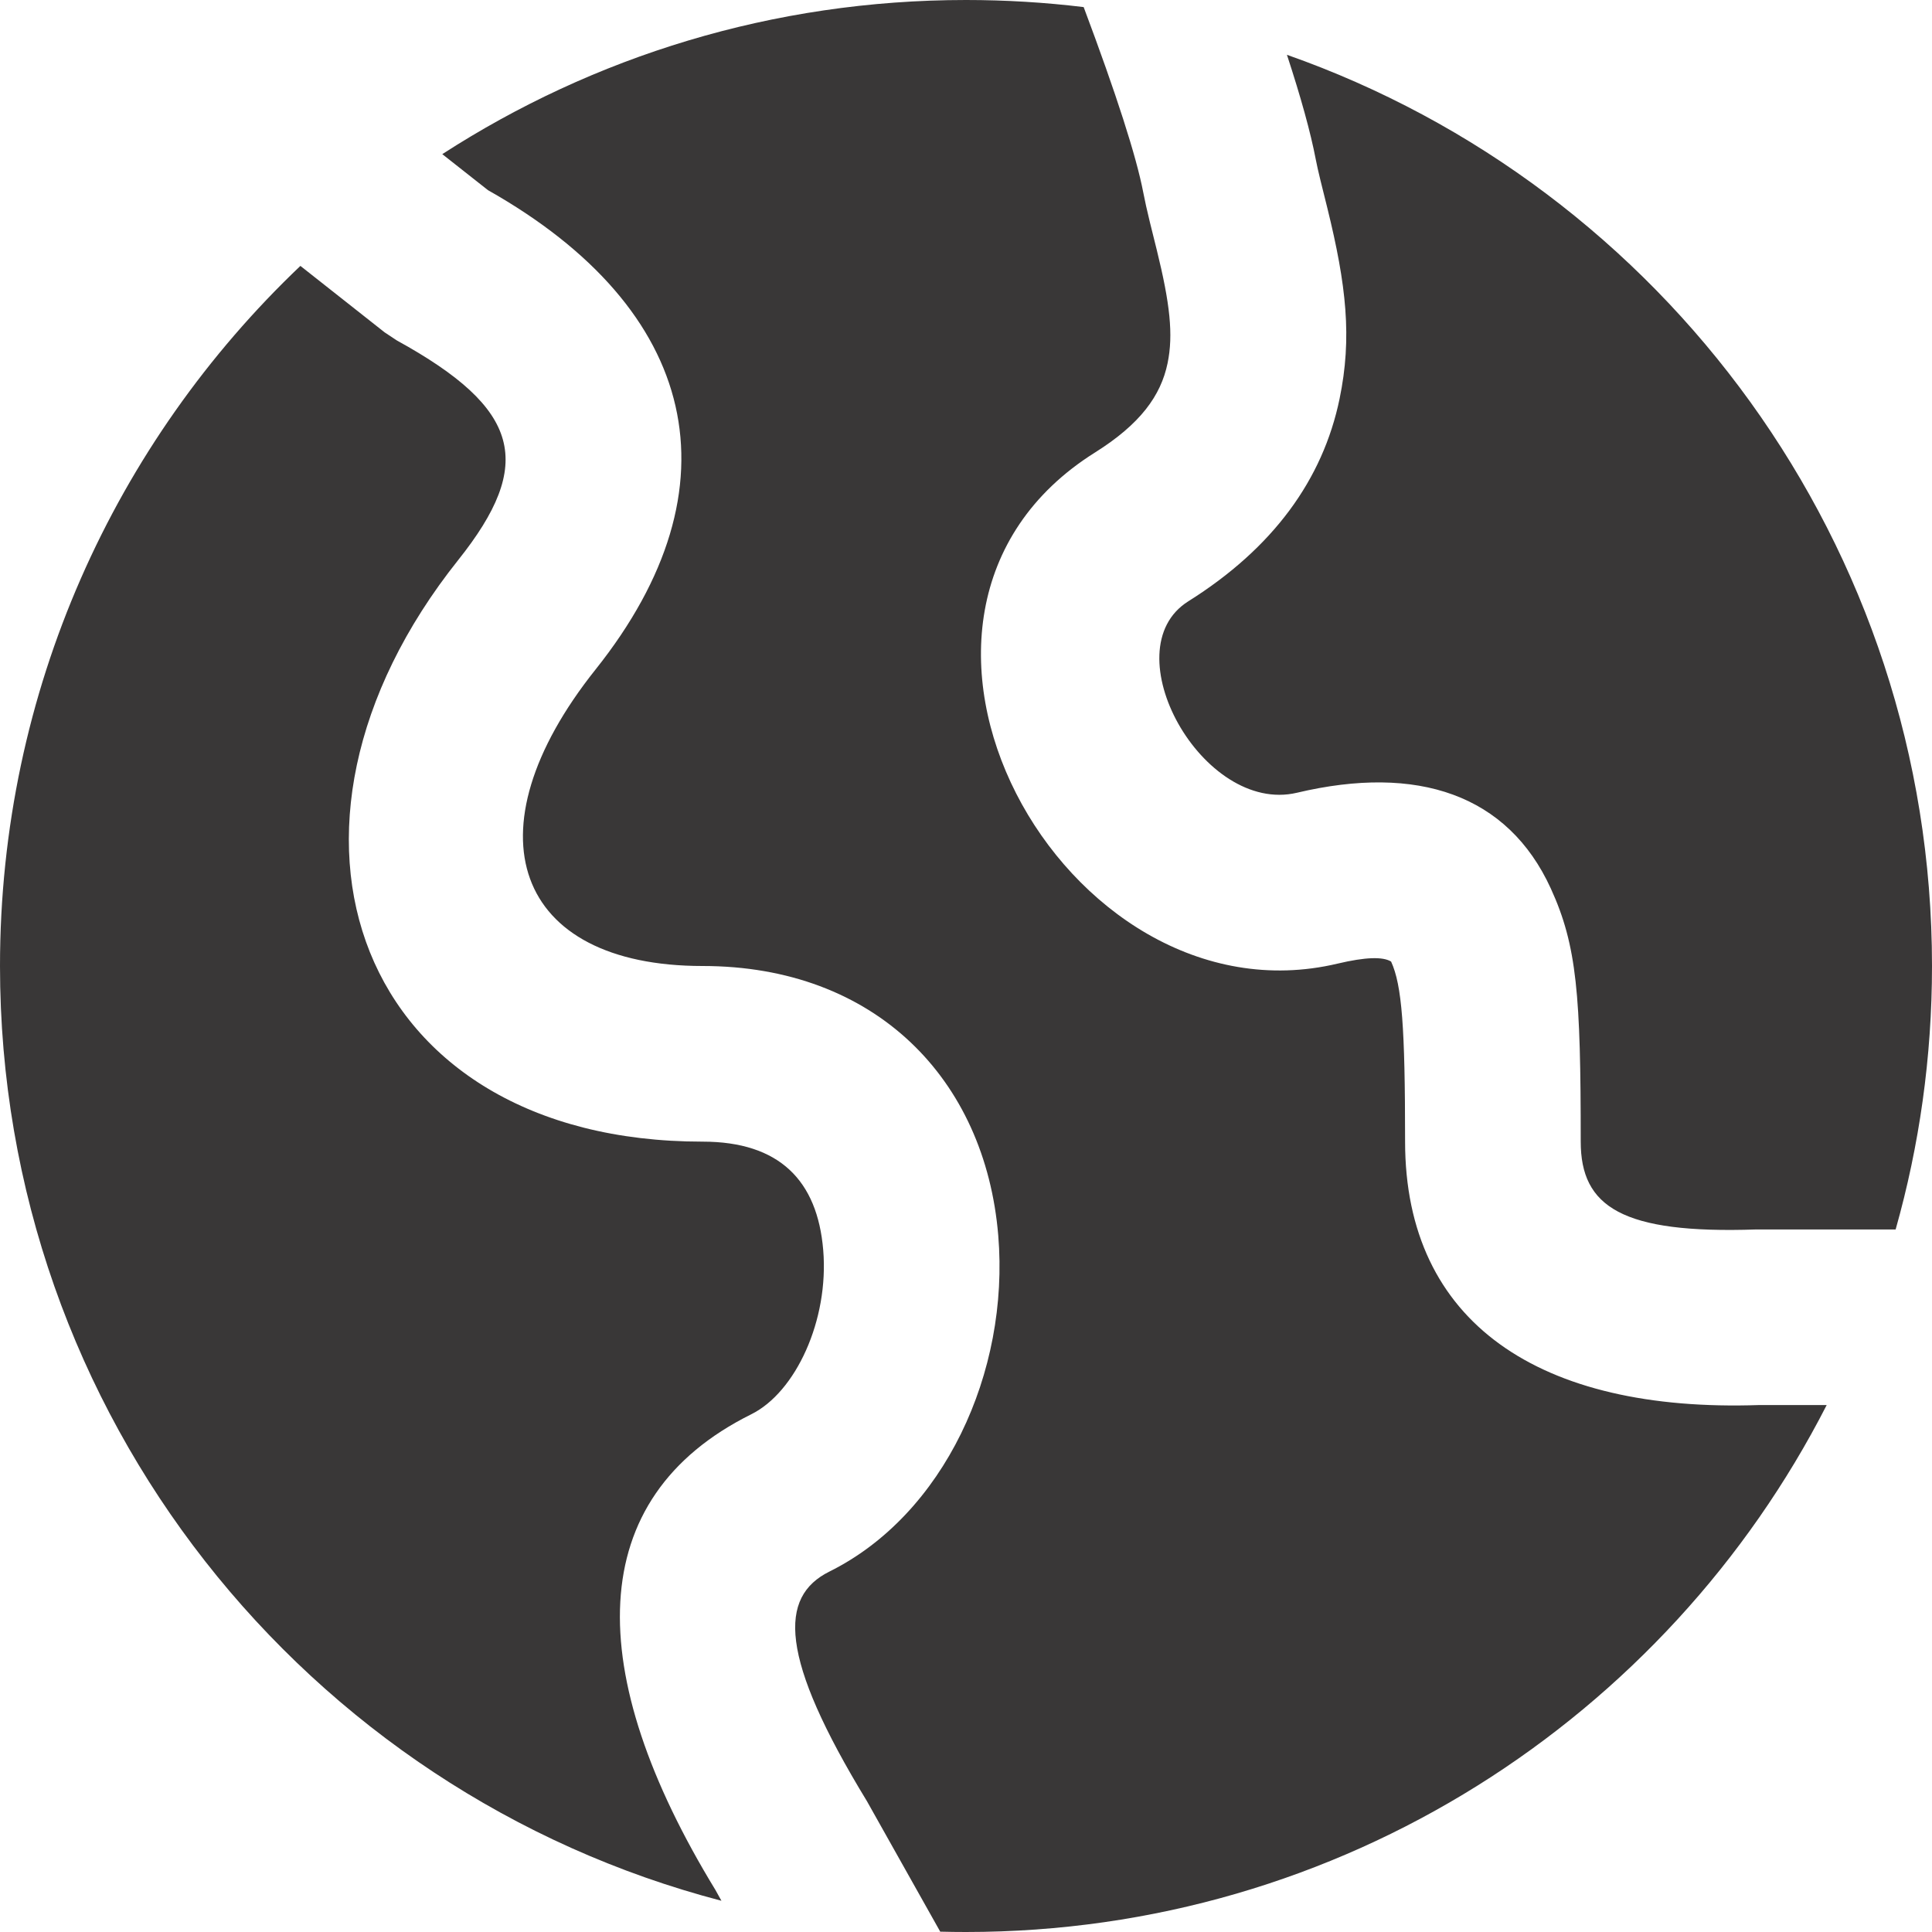 <?xml version="1.0" encoding="UTF-8" standalone="no"?><svg xmlns="http://www.w3.org/2000/svg" xmlns:xlink="http://www.w3.org/1999/xlink" fill="none" height="500" preserveAspectRatio="xMidYMid meet" style="fill: none" version="1" viewBox="0.0 0.0 500.0 500.0" width="500" zoomAndPan="magnify"><g clip-path="url(#a)" id="change1_1"><path d="M250 0C260.308 0 270.471 0.624 280.452 1.836C288.928 24.412 294.092 40.517 295.862 49.739C296.306 52.054 296.844 54.444 297.566 57.412C297.782 58.298 298.323 60.472 298.762 62.23L299.373 64.683C302.795 78.565 303.692 86.637 302.169 93.998C300.427 102.414 295.098 109.756 283.374 117.113C216.129 159.309 275.339 266.17 346.15 249.387C353.421 247.664 357.91 247.556 360.016 248.852C362.824 254.989 363.636 265.82 363.636 295.455C363.636 342.374 398.46 365.59 455.331 363.623L472.745 363.628C431.366 444.58 347.155 500 250 500C247.77 500 245.547 499.971 243.331 499.913L224.36 466.141C201.549 428.729 201.549 413.227 214.654 406.719C244.251 392.022 261.31 355.21 258.345 319.725C254.958 279.193 226.499 250 181.818 250C133.28 250 120.547 215.393 154.135 173.257C191.836 125.963 180.857 80.031 126.287 49.214L114.464 39.893C153.512 14.652 200.045 0 250 0ZM77.743 68.816L99.562 86.027L102.684 88.096C134.889 105.807 138.442 120.022 118.592 144.924C62.778 214.943 92.4 295.455 181.818 295.455C201.721 295.455 211.546 305.533 213.048 323.51C214.565 341.656 205.922 360.305 194.437 366.008C150.779 387.688 150.779 432.791 185.145 489.111L186.707 491.918C79.283 463.891 0 366.204 0 250C0 178.694 29.853 114.36 77.743 68.816ZM500 250C500 273.638 496.719 296.51 490.589 318.185L454.545 318.182C419.722 319.373 409.091 312.285 409.091 295.455C409.091 257.538 408.133 244.764 401.348 229.937C390.221 205.622 366.872 197.763 335.668 205.158C311.223 210.952 287.52 168.174 307.535 155.615C329.477 141.846 342.357 124.101 346.68 103.21C349.951 87.404 348.443 73.827 343.506 53.802C343.291 52.93 342.049 47.965 341.731 46.66C341.169 44.353 340.782 42.63 340.502 41.17C339.172 34.242 336.696 25.276 333.058 14.182C430.305 48.375 500 141.048 500 250Z" fill="#393737"/></g><defs><clipPath id="a"><path d="M0 0H500V500H0z" fill="#ffffff"/></clipPath></defs></svg>